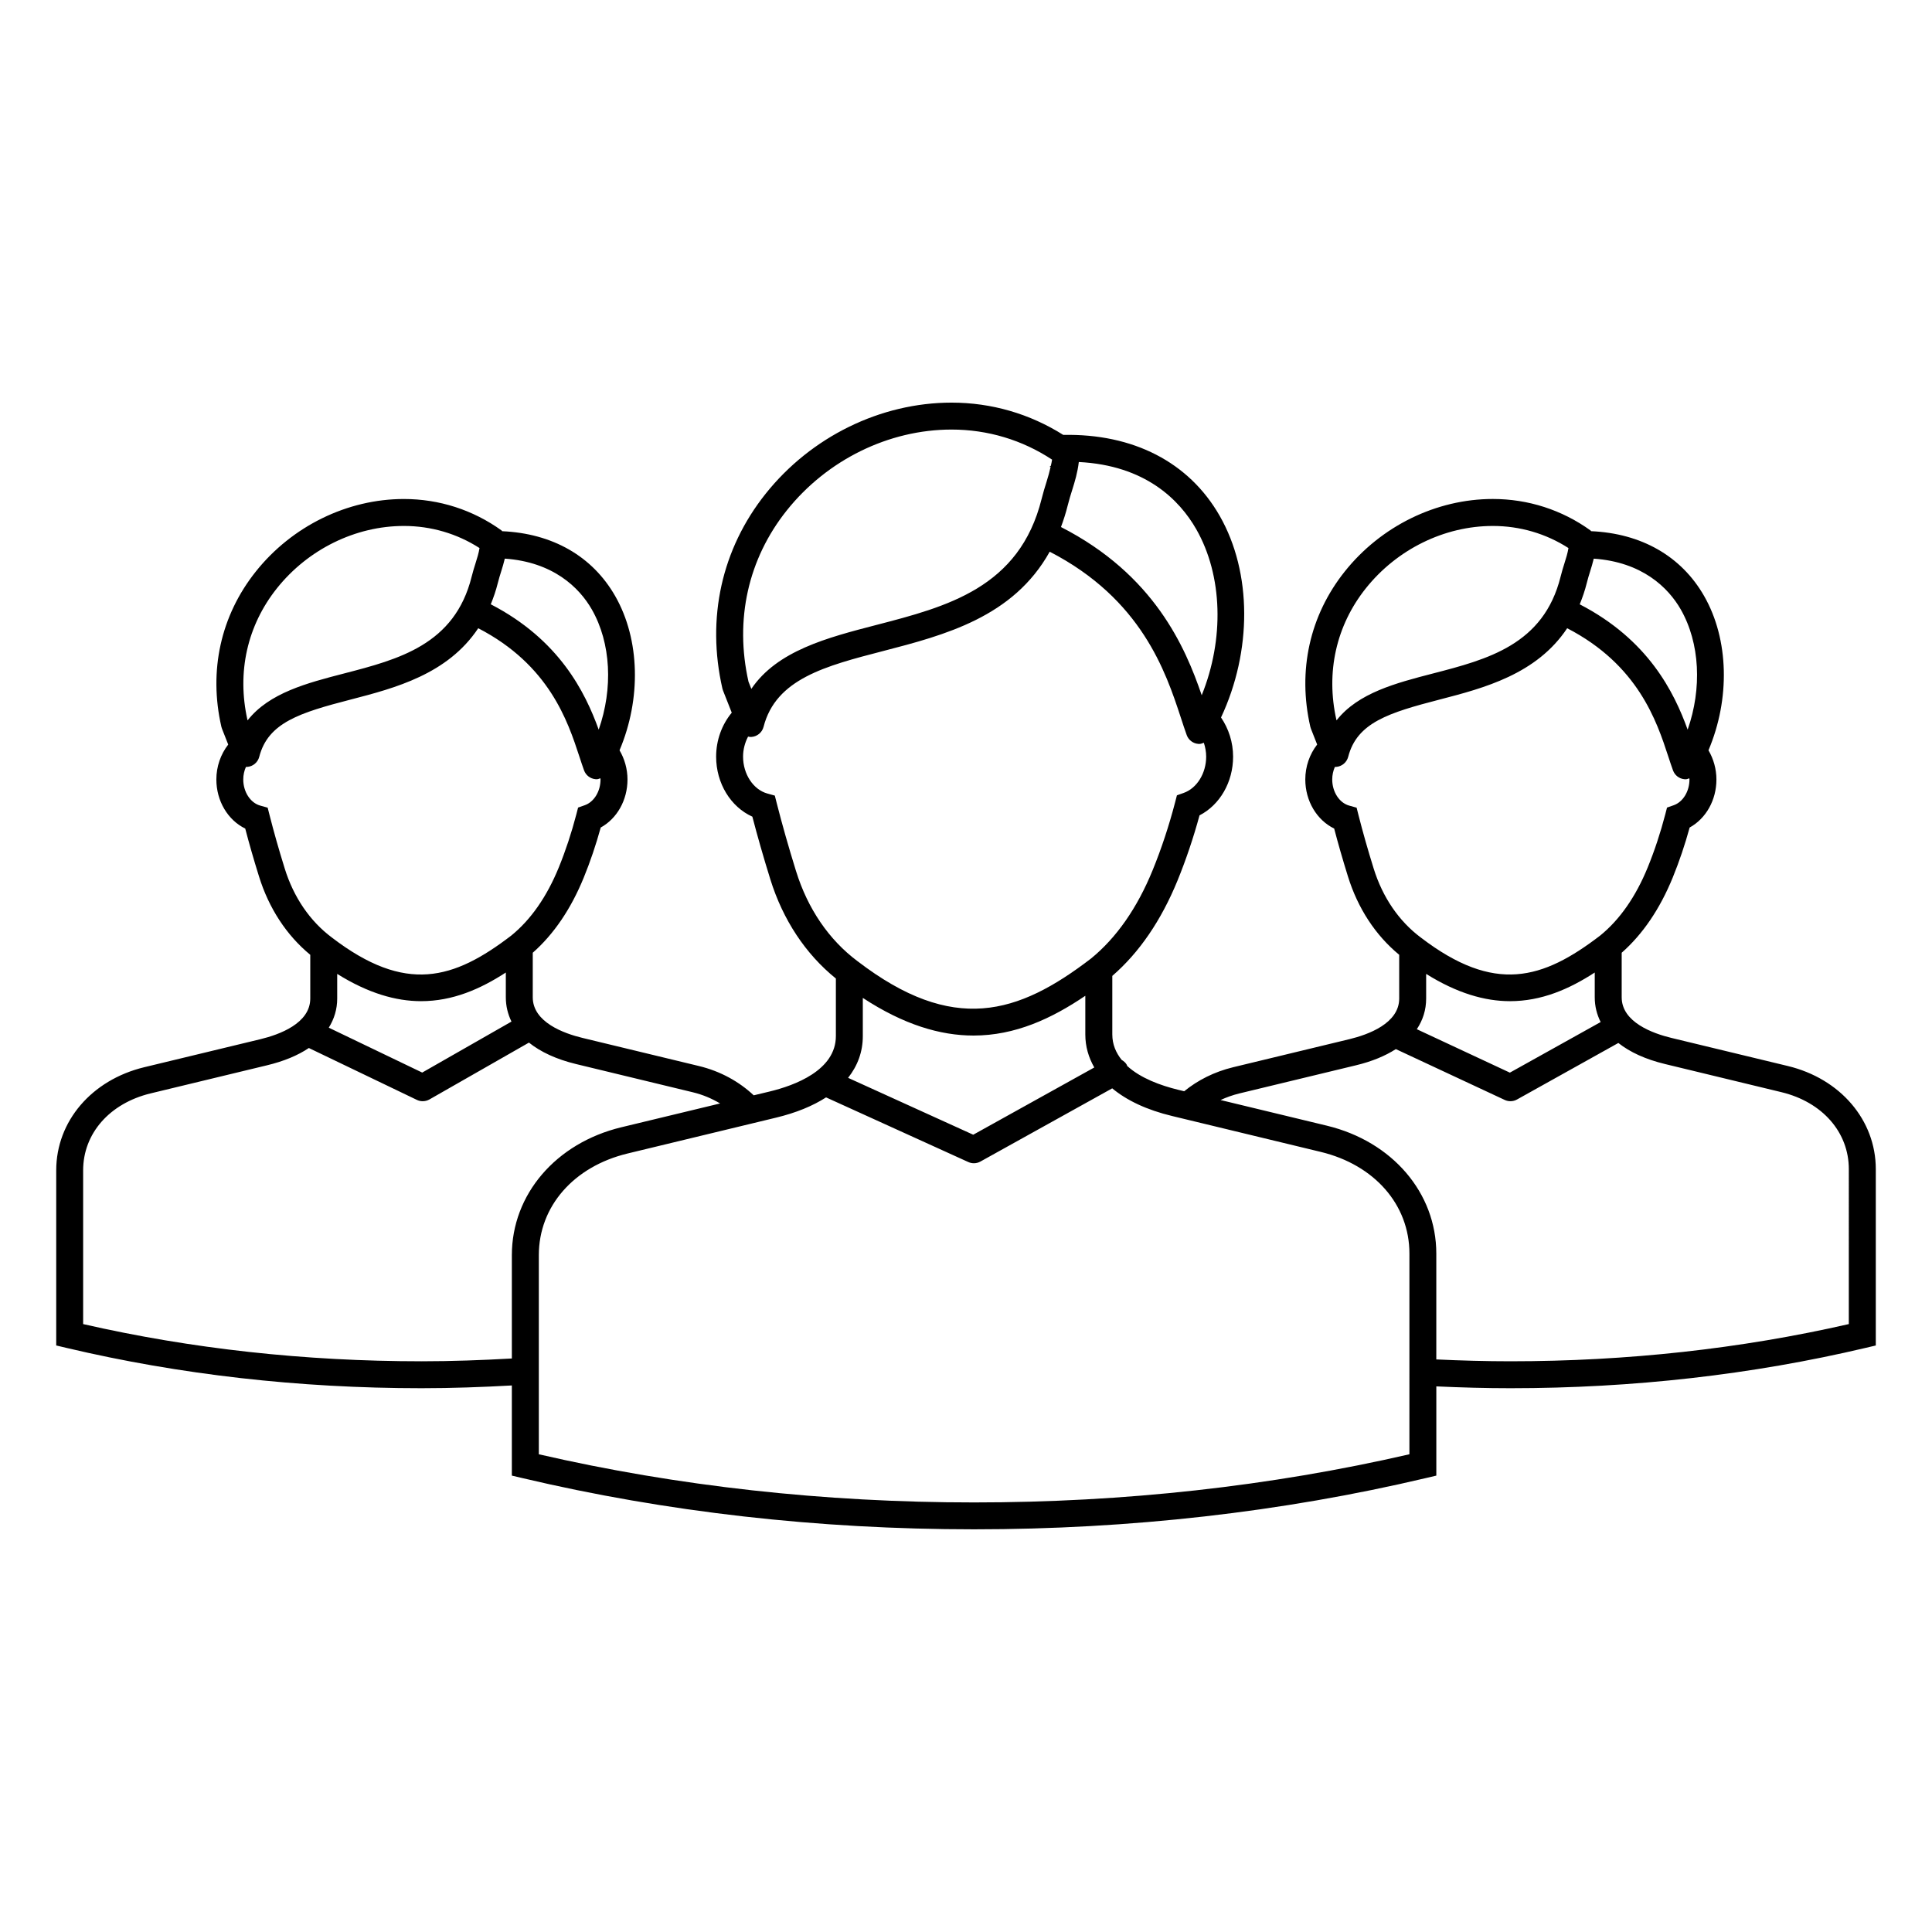 <?xml version="1.0" encoding="UTF-8"?>
<!-- Uploaded to: ICON Repo, www.svgrepo.com, Generator: ICON Repo Mixer Tools -->
<svg fill="#000000" width="800px" height="800px" version="1.1" viewBox="144 144 512 512" xmlns="http://www.w3.org/2000/svg">
 <path d="m617.78 426.5-30.84-7.441c-4.922-1.188-13.176-4.16-13.176-10.766v-11.805c5.578-4.914 10.125-11.602 13.523-19.922 1.723-4.223 3.231-8.676 4.488-13.266 4.312-2.371 7.094-7.254 7.094-12.73 0-2.769-0.766-5.441-2.106-7.734 5.75-13.594 5.457-29.328-1.145-40.875-6.062-10.605-16.672-16.617-29.953-17.191-0.074-0.059-0.102-0.152-0.176-0.207-7.566-5.445-16.516-8.328-25.879-8.328-14.988 0-29.66 7.188-39.25 19.234-9.289 11.656-12.52 26.27-9.113 41.137 0.047 0.172 0.102 0.344 0.16 0.508l1.652 4.195c-1.996 2.562-3.144 5.824-3.144 9.254 0 5.715 3.059 10.777 7.652 13.012 1.047 4 2.246 8.176 3.652 12.695 2.625 8.449 7.301 15.586 13.582 20.762v11.586c0 6.606-8.254 9.574-13.168 10.766l-30.832 7.441c-5.008 1.211-9.387 3.438-12.977 6.367l-1.5-0.363c-4.793-1.16-10.098-3.117-13.613-6.348-0.047-0.102-0.047-0.195-0.102-0.297-0.324-0.578-0.816-0.984-1.359-1.301-1.496-1.879-2.481-4.074-2.481-6.75v-15.512c7.144-6.184 12.957-14.688 17.305-25.32 2.231-5.477 4.188-11.266 5.809-17.219 5.391-2.781 8.898-8.797 8.898-15.566 0-3.777-1.168-7.402-3.199-10.375 8.219-17.539 8.277-38.34-0.352-53.434-8.156-14.277-22.973-21.816-41.457-21.453-8.852-5.586-19-8.555-29.594-8.555-18.812 0-37.242 9.035-49.293 24.164-11.652 14.629-15.715 32.969-11.438 51.637 0.047 0.172 0.098 0.344 0.16 0.508l2.312 5.863c-2.625 3.16-4.141 7.297-4.141 11.648 0 7.078 3.859 13.32 9.602 15.906 1.352 5.188 2.91 10.641 4.762 16.602 3.34 10.742 9.332 19.793 17.371 26.293v15.25c0 9.105-11 13.109-17.547 14.691l-4.223 1.012c-3.856-3.613-8.766-6.379-14.551-7.773l-30.832-7.441c-4.922-1.188-13.176-4.16-13.176-10.766v-11.805c5.57-4.906 10.117-11.598 13.512-19.914 1.727-4.219 3.234-8.672 4.5-13.27 4.312-2.371 7.094-7.254 7.094-12.73 0-2.769-0.766-5.445-2.109-7.738 5.75-13.586 5.457-29.316-1.145-40.863-6.062-10.609-16.676-16.621-29.957-17.195-0.07-0.059-0.102-0.152-0.172-0.207-7.566-5.445-16.516-8.328-25.879-8.328-14.988 0-29.66 7.188-39.25 19.234-9.285 11.656-12.52 26.27-9.113 41.137 0.047 0.172 0.098 0.344 0.16 0.508l1.652 4.195c-1.996 2.562-3.144 5.824-3.144 9.25 0 5.715 3.055 10.777 7.652 13.012 1.043 4 2.242 8.176 3.652 12.695 2.625 8.449 7.301 15.586 13.582 20.762v11.586c0 6.606-8.254 9.574-13.168 10.766l-30.84 7.441c-13.945 3.367-23.316 14.348-23.316 27.328v46.406l2.742 0.652c29.977 7.082 61.621 10.676 94.062 10.676 8.039 0 16.016-0.289 23.941-0.73v23.891l2.75 0.648c38.164 9.023 78.453 13.586 119.75 13.586 41.281 0 81.57-4.566 119.75-13.586l2.746-0.648v-23.645c6.519 0.297 13.07 0.484 19.652 0.484 32.43 0 64.074-3.594 94.062-10.676l2.75-0.648v-46.738c-0.004-12.984-9.383-23.965-23.32-27.328zm-95.836-17.871v-6.535c8.184 5.117 15.527 7.227 22.227 7.227 8.324 0 15.664-3.18 22.453-7.594v6.57c0 2.371 0.559 4.555 1.566 6.555l-24.059 13.41-24.66-11.512c1.602-2.402 2.473-5.109 2.473-8.121zm67.477-103.12c5.098 8.926 5.648 20.953 1.824 31.859-3.606-9.992-10.453-23.832-28.602-33.215 0.711-1.75 1.355-3.582 1.859-5.606 0.281-1.145 0.598-2.16 0.906-3.141 0.332-1.074 0.676-2.176 0.953-3.356 12.789 0.883 19.723 7.633 23.059 13.457zm-49.812-22.125c7.184 0 14.07 2.016 20.047 5.856-0.215 1.344-0.598 2.586-1.059 4.035-0.344 1.102-0.707 2.258-1.023 3.551-4.492 18.051-19.402 21.914-33.824 25.652-9.789 2.535-19.84 5.144-25.543 12.414l-0.051-0.133c-2.828-12.609-0.059-24.973 7.789-34.828 8.246-10.359 20.832-16.547 33.664-16.547zm-31.574 90.781c-1.578-5.078-2.887-9.691-4.012-14.117l-0.504-2.004-1.996-0.559c-2.59-0.727-4.469-3.633-4.469-6.914 0-1.188 0.258-2.316 0.699-3.336 0.02 0 0.039 0.012 0.07 0.012 0.07 0 0.145 0 0.215-0.004 1.547-0.098 2.852-1.176 3.246-2.676 2.336-9.074 10.742-11.684 24.25-15.184 11.723-3.039 25.676-6.695 33.785-18.895 18.777 9.707 23.719 24.59 26.793 33.988 0.441 1.355 0.852 2.594 1.254 3.691 0.473 1.301 1.648 2.207 3.027 2.332 0.105 0.012 0.215 0.016 0.324 0.016 0.344 0 0.645-0.16 0.969-0.258 0 0.105 0.039 0.207 0.039 0.312 0 3.148-1.715 5.949-4.16 6.82l-1.789 0.629-0.473 1.832c-1.27 4.867-2.828 9.582-4.637 14.012-3.176 7.773-7.41 13.844-12.586 18.055-15.262 11.703-28 15.496-47.52 0.562l-0.055-0.039c-5.785-4.332-10.105-10.656-12.473-18.277zm-135.38 44.406v-10.117c10.855 7.113 20.531 9.977 29.336 9.977 11.039 0 20.703-4.488 29.629-10.539v10.254c0 3.199 0.867 6.102 2.379 8.746l-32.082 17.82-33.164-15.074c2.531-3.207 3.902-6.906 3.902-11.066zm88.367-134.32c7.043 12.328 7.438 29.176 1.445 43.996-4.348-12.75-12.586-31.941-37.297-44.578 0.676-1.812 1.285-3.703 1.793-5.754 0.367-1.477 0.781-2.793 1.176-4.051 0.715-2.273 1.422-4.625 1.758-7.426 17.598 0.879 26.672 10.008 31.125 17.812zm-108.55-4.941c10.707-13.441 27.043-21.473 43.707-21.473 9.562 0 18.73 2.75 26.633 7.969-0.07 0.562-0.211 1.09-0.324 1.621l-0.395 0.332 0.336-0.059c-0.293 1.309-0.645 2.602-1.098 4.035-0.434 1.391-0.887 2.836-1.289 4.465-5.863 23.594-25.172 28.59-43.84 33.43-12.93 3.352-26.219 6.793-33.09 16.93l-0.754-1.914c-3.695-16.414-0.109-32.504 10.113-45.336zm2.5 95.59c-2.023-6.535-3.703-12.445-5.129-18.055l-0.508-2.004-1.996-0.555c-3.719-1.039-6.418-5.144-6.418-9.766 0-1.918 0.5-3.734 1.328-5.316 0.211 0.039 0.418 0.098 0.641 0.098 0.07 0 0.145 0 0.223-0.004 1.543-0.098 2.848-1.176 3.238-2.676 3.269-12.727 16.426-16.133 31.645-20.078 16.379-4.242 34.535-8.996 44.188-26.336 24.312 12.543 30.746 31.773 34.727 43.91 0.559 1.719 1.078 3.293 1.582 4.691 0.473 1.293 1.652 2.207 3.031 2.328 0.105 0.012 0.215 0.016 0.324 0.016 0.418 0 0.797-0.176 1.18-0.312 0.379 1.16 0.621 2.394 0.621 3.672 0 4.418-2.453 8.379-5.965 9.621l-1.789 0.637-0.473 1.832c-1.629 6.246-3.633 12.309-5.961 18.008-4.102 10.047-9.594 17.898-16.297 23.383-19.398 14.887-36.578 20.141-61.898 0.742l-0.035-0.023c-7.551-5.648-13.176-13.887-16.258-23.812zm-121.61 33.727v-6.535c8.188 5.117 15.531 7.227 22.234 7.227 8.324 0 15.664-3.18 22.453-7.594v6.57c0 2.324 0.535 4.469 1.496 6.434l-23.652 13.512-24.762-11.895c1.43-2.309 2.231-4.879 2.231-7.719zm67.477-103.12c5.106 8.926 5.648 20.953 1.824 31.859-3.606-9.984-10.453-23.832-28.602-33.223 0.707-1.75 1.355-3.578 1.855-5.602 0.289-1.137 0.598-2.152 0.906-3.125 0.336-1.078 0.68-2.188 0.957-3.375 12.781 0.891 19.727 7.641 23.059 13.465zm-49.809-22.125c7.184 0 14.07 2.016 20.047 5.856-0.215 1.355-0.609 2.602-1.062 4.055-0.344 1.098-0.707 2.242-1.023 3.531-4.488 18.051-19.402 21.914-33.82 25.652-9.793 2.535-19.84 5.144-25.547 12.414l-0.055-0.133c-2.82-12.609-0.055-24.973 7.801-34.832 8.25-10.355 20.828-16.543 33.66-16.543zm-31.574 90.781c-1.578-5.078-2.887-9.691-4.012-14.117l-0.508-2.004-1.996-0.559c-2.59-0.727-4.473-3.633-4.473-6.914 0-1.188 0.258-2.316 0.707-3.336 0.02 0 0.047 0.012 0.066 0.012 0.074 0 0.145 0 0.223-0.004 1.547-0.098 2.852-1.176 3.238-2.676 2.344-9.074 10.746-11.684 24.258-15.184 11.719-3.039 25.668-6.695 33.781-18.895 18.777 9.715 23.719 24.59 26.793 33.98 0.441 1.355 0.852 2.594 1.25 3.691 0.473 1.301 1.652 2.207 3.031 2.332 0.105 0.012 0.215 0.016 0.324 0.016 0.344 0 0.648-0.16 0.969-0.258 0.004 0.105 0.039 0.207 0.039 0.316 0 3.148-1.715 5.949-4.16 6.82l-1.785 0.629-0.473 1.832c-1.273 4.883-2.836 9.602-4.637 14.02-3.18 7.785-7.41 13.844-12.582 18.055-15.27 11.703-28.008 15.496-47.523 0.562l-0.055-0.043c-5.793-4.332-10.105-10.656-12.477-18.277zm36.25 130.59c-30.895 0-61.043-3.316-89.672-9.859v-40.738c0-9.766 7.012-17.758 17.855-20.391l30.832-7.441c4.484-1.074 8.211-2.625 11.129-4.594l28.637 13.754c0.488 0.238 1.012 0.344 1.547 0.344 0.609 0 1.219-0.156 1.773-0.465l26.371-15.062c3.09 2.469 7.246 4.418 12.508 5.688l30.84 7.453c2.715 0.648 5.141 1.691 7.309 2.984l-26.199 6.316c-17.336 4.191-28.988 17.809-28.988 33.891v27.379c-7.926 0.445-15.898 0.742-23.941 0.742zm261.79 24.645c-36.824 8.473-75.613 12.762-115.35 12.762-39.75 0-78.539-4.293-115.35-12.762v-52.766c0-12.918 9.234-23.496 23.527-26.945l39.328-9.496c5.316-1.281 9.734-3.098 13.266-5.371l37.691 17.129c0.473 0.215 0.973 0.324 1.48 0.324 0.594 0 1.195-0.145 1.738-0.453l34.926-19.398c3.848 3.199 9.145 5.719 15.906 7.34l39.328 9.496c14.289 3.445 23.527 14.02 23.527 26.945l-0.004 53.195zm116.46-34.504c-28.633 6.543-58.785 9.859-89.668 9.859-6.59 0-13.141-0.188-19.652-0.492v-28.051c0-16.086-11.652-29.703-28.988-33.891l-28.188-6.801c1.559-0.719 3.223-1.32 5.012-1.754l30.832-7.441c4.242-1.012 7.769-2.481 10.609-4.301l28.859 13.473c0.48 0.227 0.996 0.332 1.512 0.332 0.598 0 1.199-0.145 1.742-0.453l26.852-14.977c3.078 2.43 7.195 4.336 12.391 5.586l30.832 7.453c10.848 2.621 17.855 10.617 17.855 20.379z"/>
</svg>